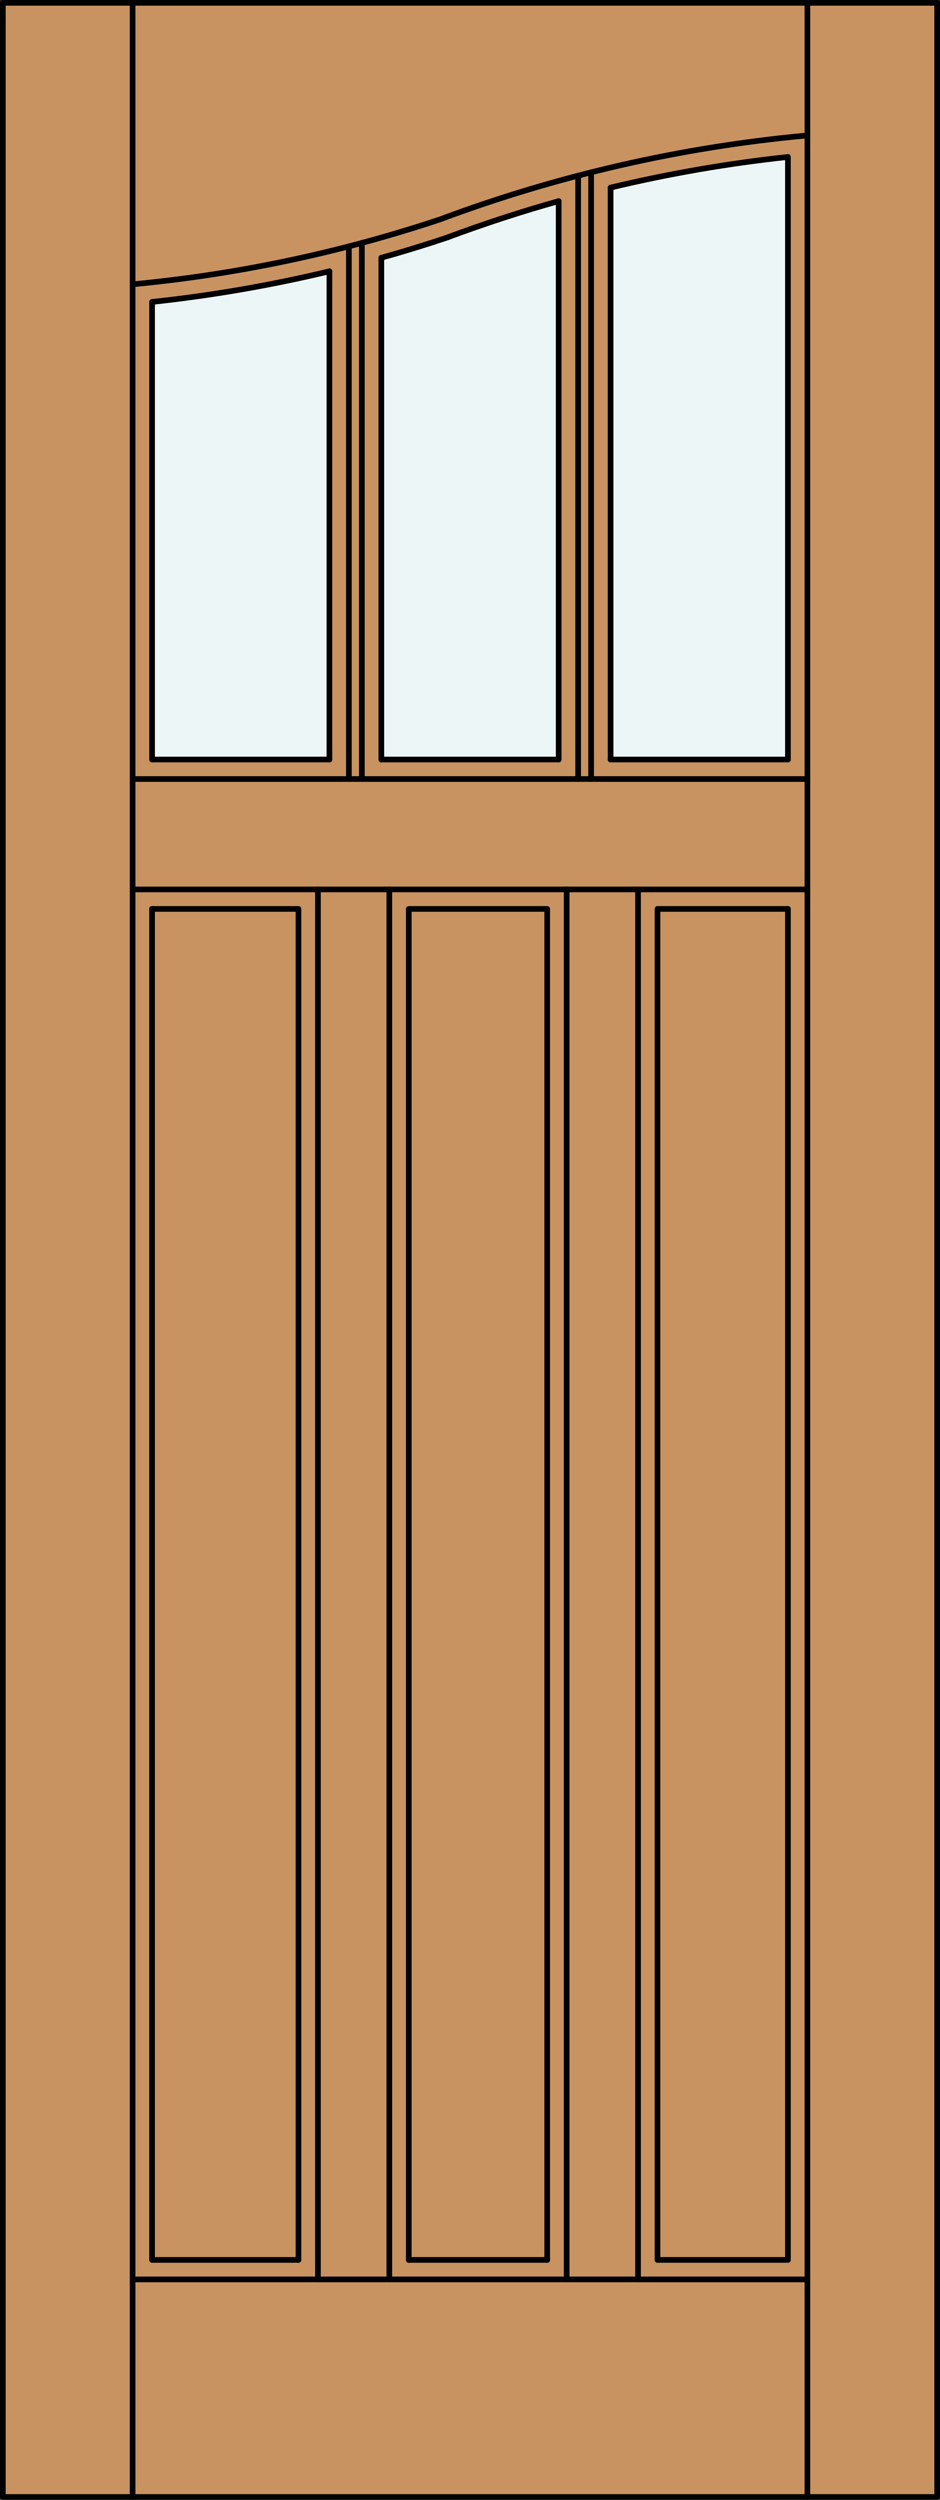 <?xml version="1.0" encoding="iso-8859-1"?>
<!-- Generator: Adobe Illustrator 14.0.0, SVG Export Plug-In . SVG Version: 6.00 Build 43363)  -->
<!DOCTYPE svg PUBLIC "-//W3C//DTD SVG 1.1//EN" "http://www.w3.org/Graphics/SVG/1.1/DTD/svg11.dtd">
<svg version="1.1" id="Layer_1" xmlns="http://www.w3.org/2000/svg" xmlns:xlink="http://www.w3.org/1999/xlink" x="0px" y="0px"
	 width="83.012px" height="220.531px" viewBox="46.157 568.28 83.012 220.531"
	 style="enable-background:new 46.157 568.28 83.012 220.531;" xml:space="preserve">
<rect x="46.157" y="568.28" width="83.012" height="220.531" fill="#333333" stroke="none"/>
<style type="text/css">
<![CDATA[
	.st0{fill:#EDF6F6;}
	.st1{fill:#C89361;}
	.st2{fill:none;stroke:#000000;stroke-width:0.5;stroke-linecap:round;stroke-linejoin:round;}
]]>
</style>
<g id="DOOR_FILL">
	<rect x="46.419" y="568.53" class="st1" width="82.512" height="220.031"/>
</g>
<g id="GLASS">
	<path class="st0" d="M100.078,584.83c5.157-1.236,10.389-2.139,15.662-2.704v53.158h-15.662V584.83z"/>
	<path class="st0" d="M79.832,591.021c1.939-0.544,3.864-1.135,5.774-1.773c3.249-1.214,6.548-2.29,9.888-3.227v49.263H79.832
		V591.021L79.832,591.021z"/>
	<path class="st0" d="M59.586,594.916c5.273-0.564,10.504-1.468,15.662-2.703v43.071H59.586V594.916z"/>
</g>
<g id="_x31_">
	<rect x="46.407" y="568.53" class="st2" width="82.512" height="220.031"/>
	<line class="st2" x1="57.867" y1="788.562" x2="57.867" y2="568.53"/>
	<line class="st2" x1="117.459" y1="788.562" x2="117.459" y2="568.53"/>
	<path class="st2" d="M115.74,635.284v-53.158c-5.273,0.564-10.504,1.468-15.662,2.704"/>
	<path class="st2" d="M95.494,586.021c-3.34,0.937-6.639,2.014-9.888,3.228c-1.91,0.638-3.835,1.229-5.774,1.772"/>
	<path class="st2" d="M75.248,592.213c-5.157,1.235-10.389,2.139-15.662,2.703v40.368"/>
	<polyline class="st2" points="59.586,648.464 59.586,767.647 72.515,767.647 	"/>
	<line class="st2" x1="82.256" y1="767.647" x2="94.48" y2="767.647"/>
	<polyline class="st2" points="104.221,767.647 115.74,767.647 115.74,648.464 	"/>
	<path class="st2" d="M117.3,580.242c-11.034,1.026-21.884,3.51-32.267,7.386c-8.807,2.938-17.922,4.862-27.166,5.733"/>
	<line class="st2" x1="117.459" y1="769.366" x2="57.867" y2="769.366"/>
	<line class="st2" x1="76.967" y1="637.004" x2="76.967" y2="590.013"/>
	<line class="st2" x1="78.113" y1="589.711" x2="78.113" y2="637.004"/>
	<line class="st2" x1="57.867" y1="637.004" x2="117.459" y2="637.004"/>
	<line class="st2" x1="117.459" y1="646.744" x2="57.867" y2="646.744"/>
	<line class="st2" x1="79.832" y1="591.021" x2="79.832" y2="635.284"/>
	<line class="st2" x1="98.359" y1="583.481" x2="98.359" y2="637.004"/>
	<line class="st2" x1="74.234" y1="769.366" x2="74.234" y2="646.744"/>
	<line class="st2" x1="100.078" y1="635.284" x2="115.74" y2="635.284"/>
	<polyline class="st2" points="94.48,767.647 94.48,648.464 82.256,648.464 82.256,767.647 	"/>
	<line class="st2" x1="79.832" y1="635.284" x2="95.494" y2="635.284"/>
	<line class="st2" x1="75.248" y1="635.284" x2="75.248" y2="592.213"/>
	<line class="st2" x1="102.502" y1="769.366" x2="102.502" y2="646.744"/>
	<line class="st2" x1="59.586" y1="635.284" x2="75.248" y2="635.284"/>
	<line class="st2" x1="96.199" y1="769.366" x2="96.199" y2="646.744"/>
	<polyline class="st2" points="115.74,648.464 104.221,648.464 104.221,767.647 	"/>
	<polyline class="st2" points="72.515,767.647 72.515,648.464 59.586,648.464 	"/>
	<line class="st2" x1="97.213" y1="637.004" x2="97.213" y2="583.775"/>
	<line class="st2" x1="80.537" y1="646.744" x2="80.537" y2="769.366"/>
	<line class="st2" x1="100.078" y1="584.83" x2="100.078" y2="635.284"/>
	<line class="st2" x1="95.494" y1="635.284" x2="95.494" y2="586.021"/>
</g>
<g id="_x30_">
</g>
<g id="Layer_1_1_">
</g>
</svg>
